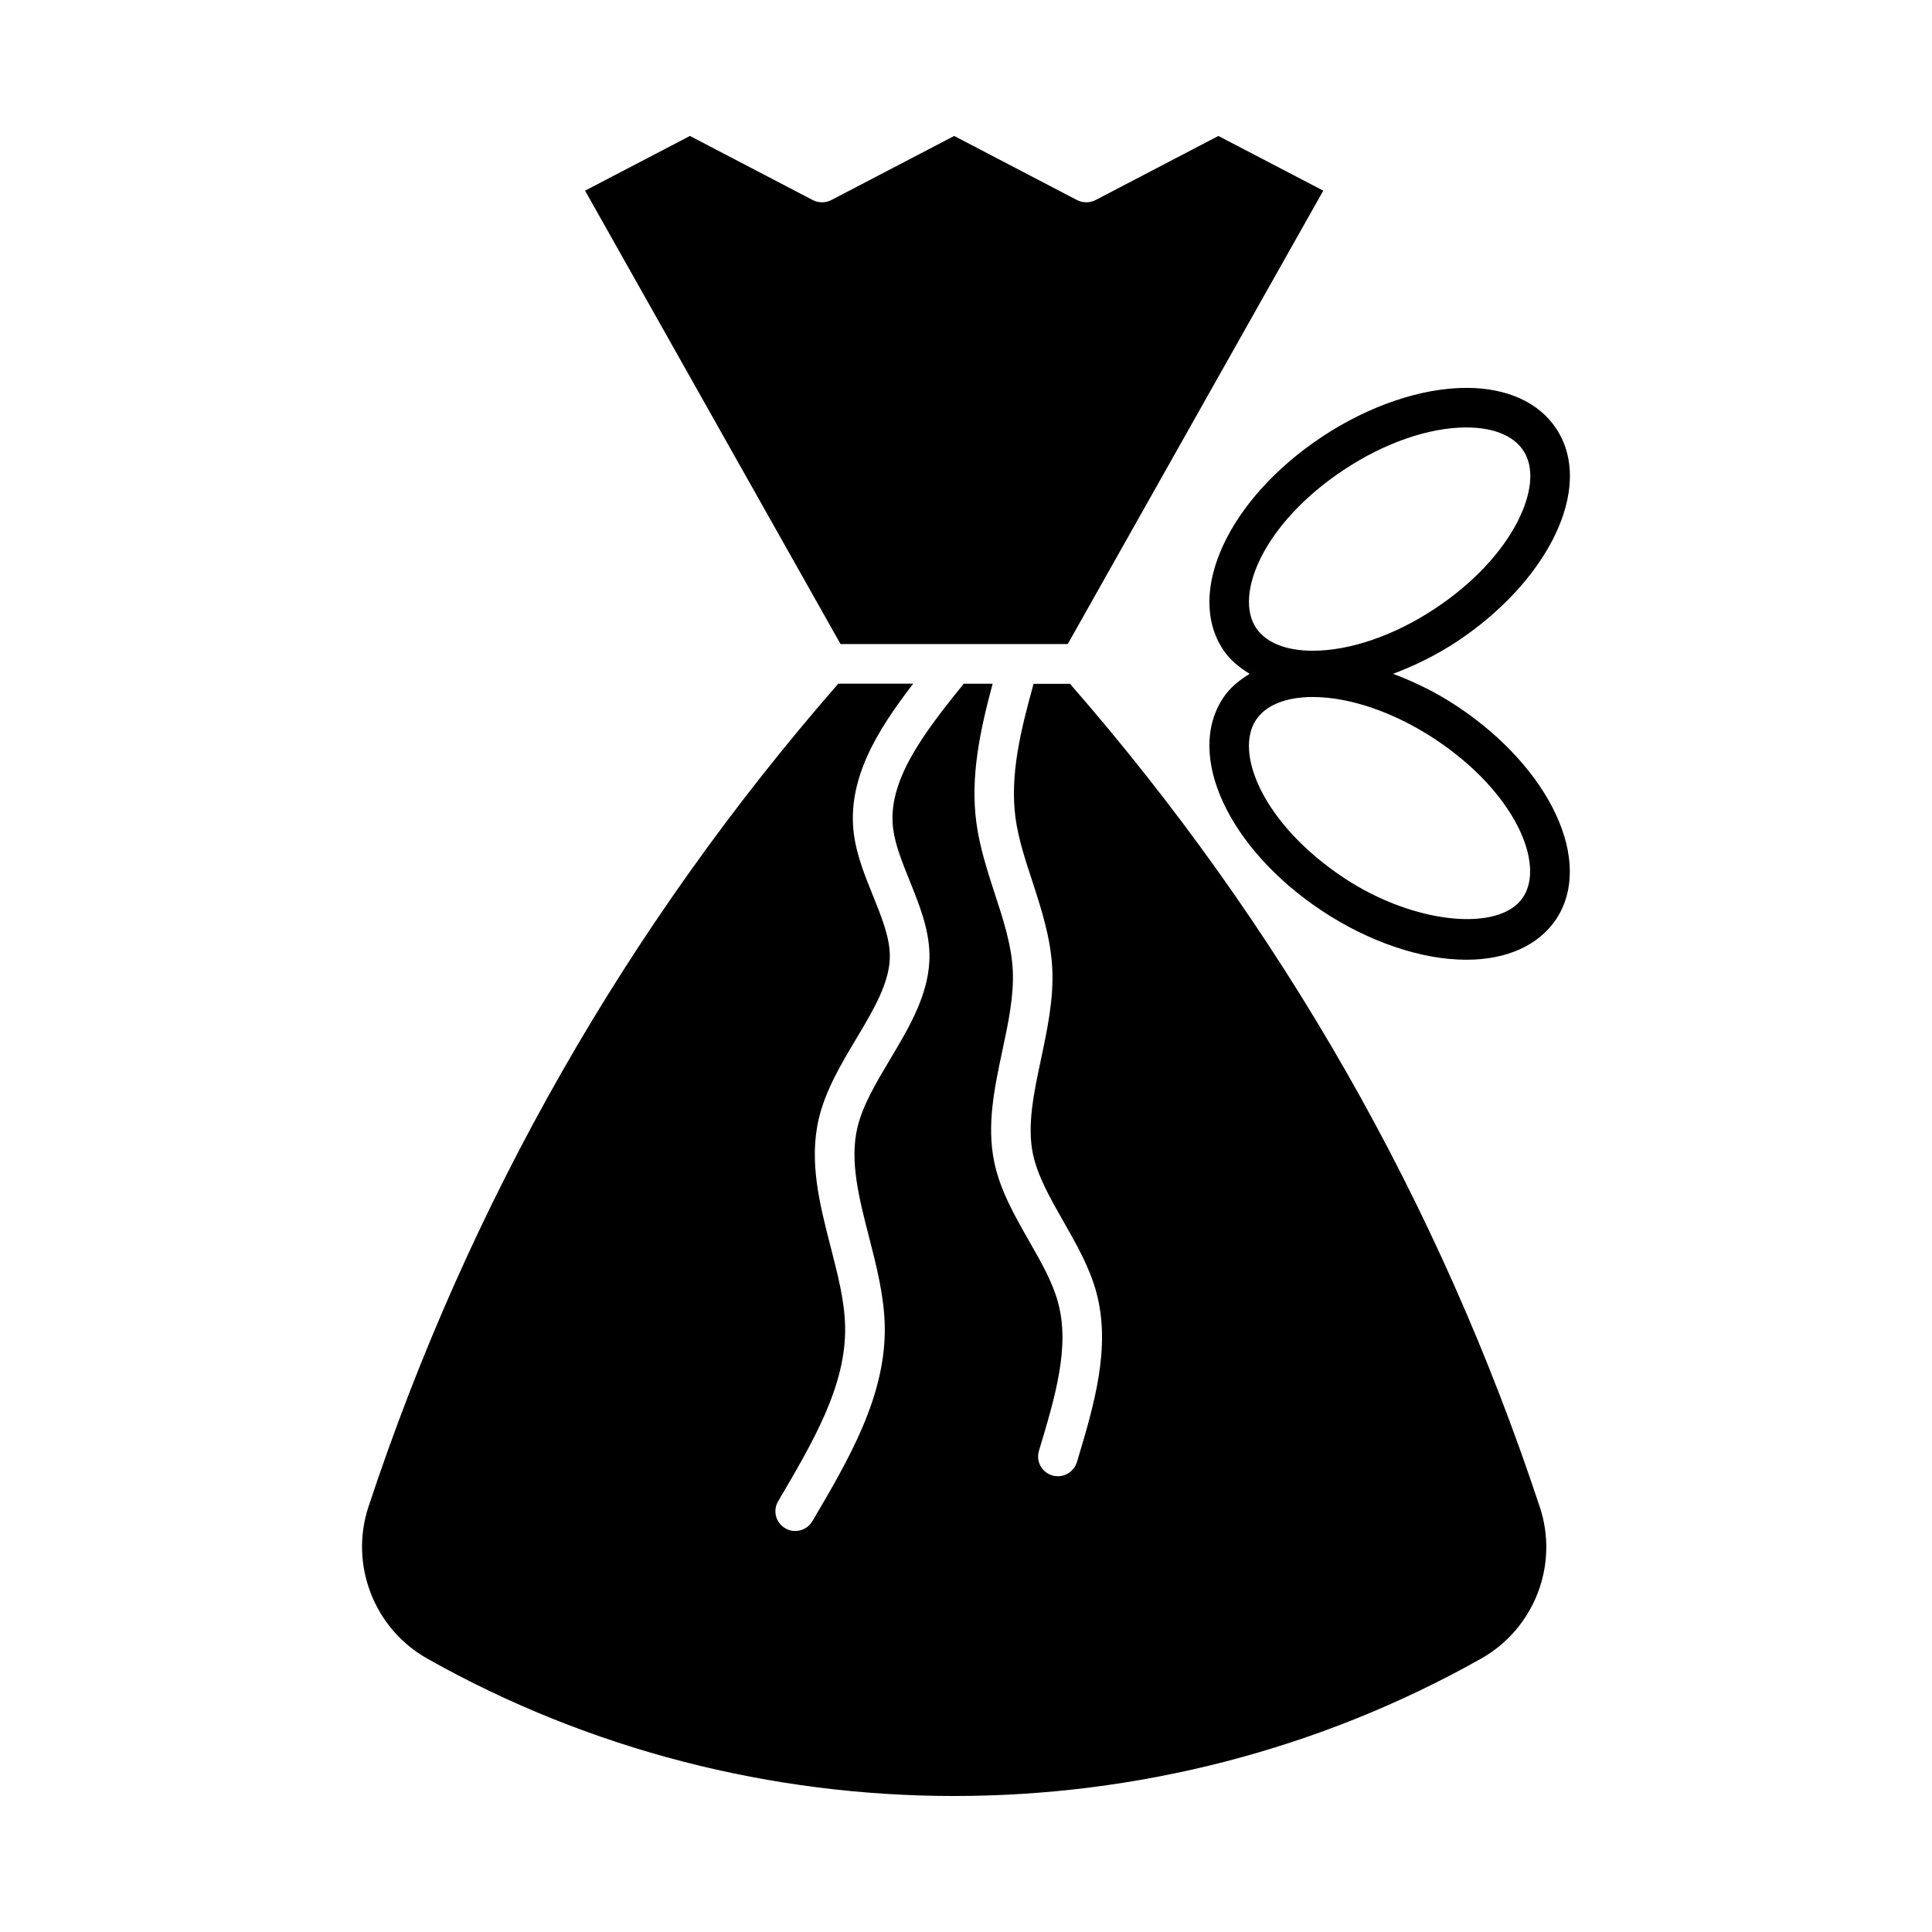 <?xml version="1.0" encoding="UTF-8"?>
<!-- Uploaded to: ICON Repo, www.svgrepo.com, Generator: ICON Repo Mixer Tools -->
<svg fill="#000000" width="800px" height="800px" version="1.1" viewBox="144 144 512 512" xmlns="http://www.w3.org/2000/svg">
 <g>
  <path d="m326.84 180.03 32.578 17.004c1.523 0.766 3.336 0.766 4.859 0l32.59-17.004 32.578 17.004c1.531 0.766 3.336 0.766 4.859 0l32.578-17.004 27.793 14.496-67.719 120.16h-60.207l-67.703-120.16z"/>
  <path d="m536.49 583.56c-86.121 48.523-193.11 48.543-279.24 0-14.129-7.957-20.688-24.906-15.586-40.305 26.703-80.703 68.613-154.06 124.49-218.07h19.859c-9.637 12.469-17.664 25.527-15.703 40.02 0.734 5.5 2.898 10.863 4.996 16.047 2.277 5.637 4.418 10.969 4.512 15.785 0.148 7.094-4.281 14.516-8.965 22.348-3.969 6.644-8.07 13.531-9.844 20.992-2.719 11.398 0.25 22.922 3.117 34.039 1.91 7.422 3.715 14.434 3.84 21.148 0.316 15.586-8.449 30.469-17.75 46.289-1.48 2.488-0.629 5.68 1.879 7.16 0.828 0.504 1.73 0.715 2.633 0.715 1.816 0 3.578-0.922 4.566-2.602 9.613-16.332 19.555-33.211 19.176-51.777-0.168-7.934-2.203-15.871-4.168-23.531-2.664-10.359-5.184-20.152-3.074-29.031 1.406-5.91 4.922-11.785 8.637-18.023 5.238-8.773 10.652-17.832 10.453-27.941-0.137-6.75-2.75-13.227-5.281-19.48-1.93-4.797-3.746-9.332-4.324-13.551-1.711-12.711 7.957-25.316 18.684-38.605h7.672c-3.285 12.145-6.004 24.602-4.293 37.031 0.871 6.359 2.875 12.523 4.816 18.504 2.297 7.012 4.449 13.633 4.797 20.301 0.348 6.789-1.145 13.906-2.762 21.445-2.059 9.676-4.188 19.699-2.141 29.492 1.555 7.504 5.469 14.316 9.227 20.918 3.203 5.594 6.215 10.883 7.66 16.238 3.266 11.785-0.777 25.148-5.039 39.359-0.84 2.801 0.723 5.68 3.504 6.519 0.516 0.156 1.008 0.219 1.523 0.219 2.258 0 4.356-1.5 5.039-3.758 4.492-14.945 9.141-30.398 5.102-45.121-1.828-6.633-5.312-12.73-8.691-18.652-3.516-6.172-6.824-11.996-8.07-17.844-1.586-7.641 0.219-16.152 2.141-25.168 1.66-7.852 3.402-15.984 2.969-24.172-0.43-8.051-2.887-15.641-5.289-22.996-1.898-5.773-3.684-11.219-4.43-16.668-1.555-11.379 1.332-23.207 4.777-35.613h9.656c55.859 64.027 97.781 137.37 124.47 218.07 5.16 15.363-1.402 32.316-15.551 40.27z"/>
  <path d="m530.25 331.23c-5.488-3.664-11.293-6.488-17.078-8.66 5.785-2.172 11.586-5.016 17.078-8.648 11.355-7.566 20.395-17.277 25.465-27.352 5.531-11.043 5.785-21.34 0.66-29.043-4.609-6.926-13.059-10.738-23.762-10.738-11.934 0-25.914 4.754-38.352 13.027-24.719 16.449-36.199 41.238-26.094 56.395 1.742 2.633 4.219 4.672 7.012 6.359-2.793 1.699-5.269 3.715-7.012 6.359-10.109 15.168 1.375 39.949 26.094 56.395 12.469 8.281 26.43 13.016 38.352 13.016 10.707 0 19.125-3.809 23.762-10.715 10.078-15.164-1.395-39.934-26.125-56.395zm-30.176-62.68c10.758-7.168 22.609-11.273 32.539-11.273 7.094 0 12.426 2.152 15.031 6.055 3.957 5.961 0.883 14.18-1.289 18.535-4.262 8.469-12.027 16.75-21.914 23.312-10.758 7.18-22.609 11.273-32.516 11.273h-0.02c-7.094 0-12.426-2.141-15.031-6.047-5.887-8.848 2.027-27.793 23.199-41.855zm47.535 113.26c-6.234 9.383-29.086 7.074-47.535-5.215-21.18-14.074-29.086-33-23.207-41.828 2.602-3.906 7.934-6.055 15.031-6.055 9.898 0 21.77 4.125 32.539 11.262 21.148 14.086 29.062 33 23.172 41.836z"/>
 </g>
</svg>